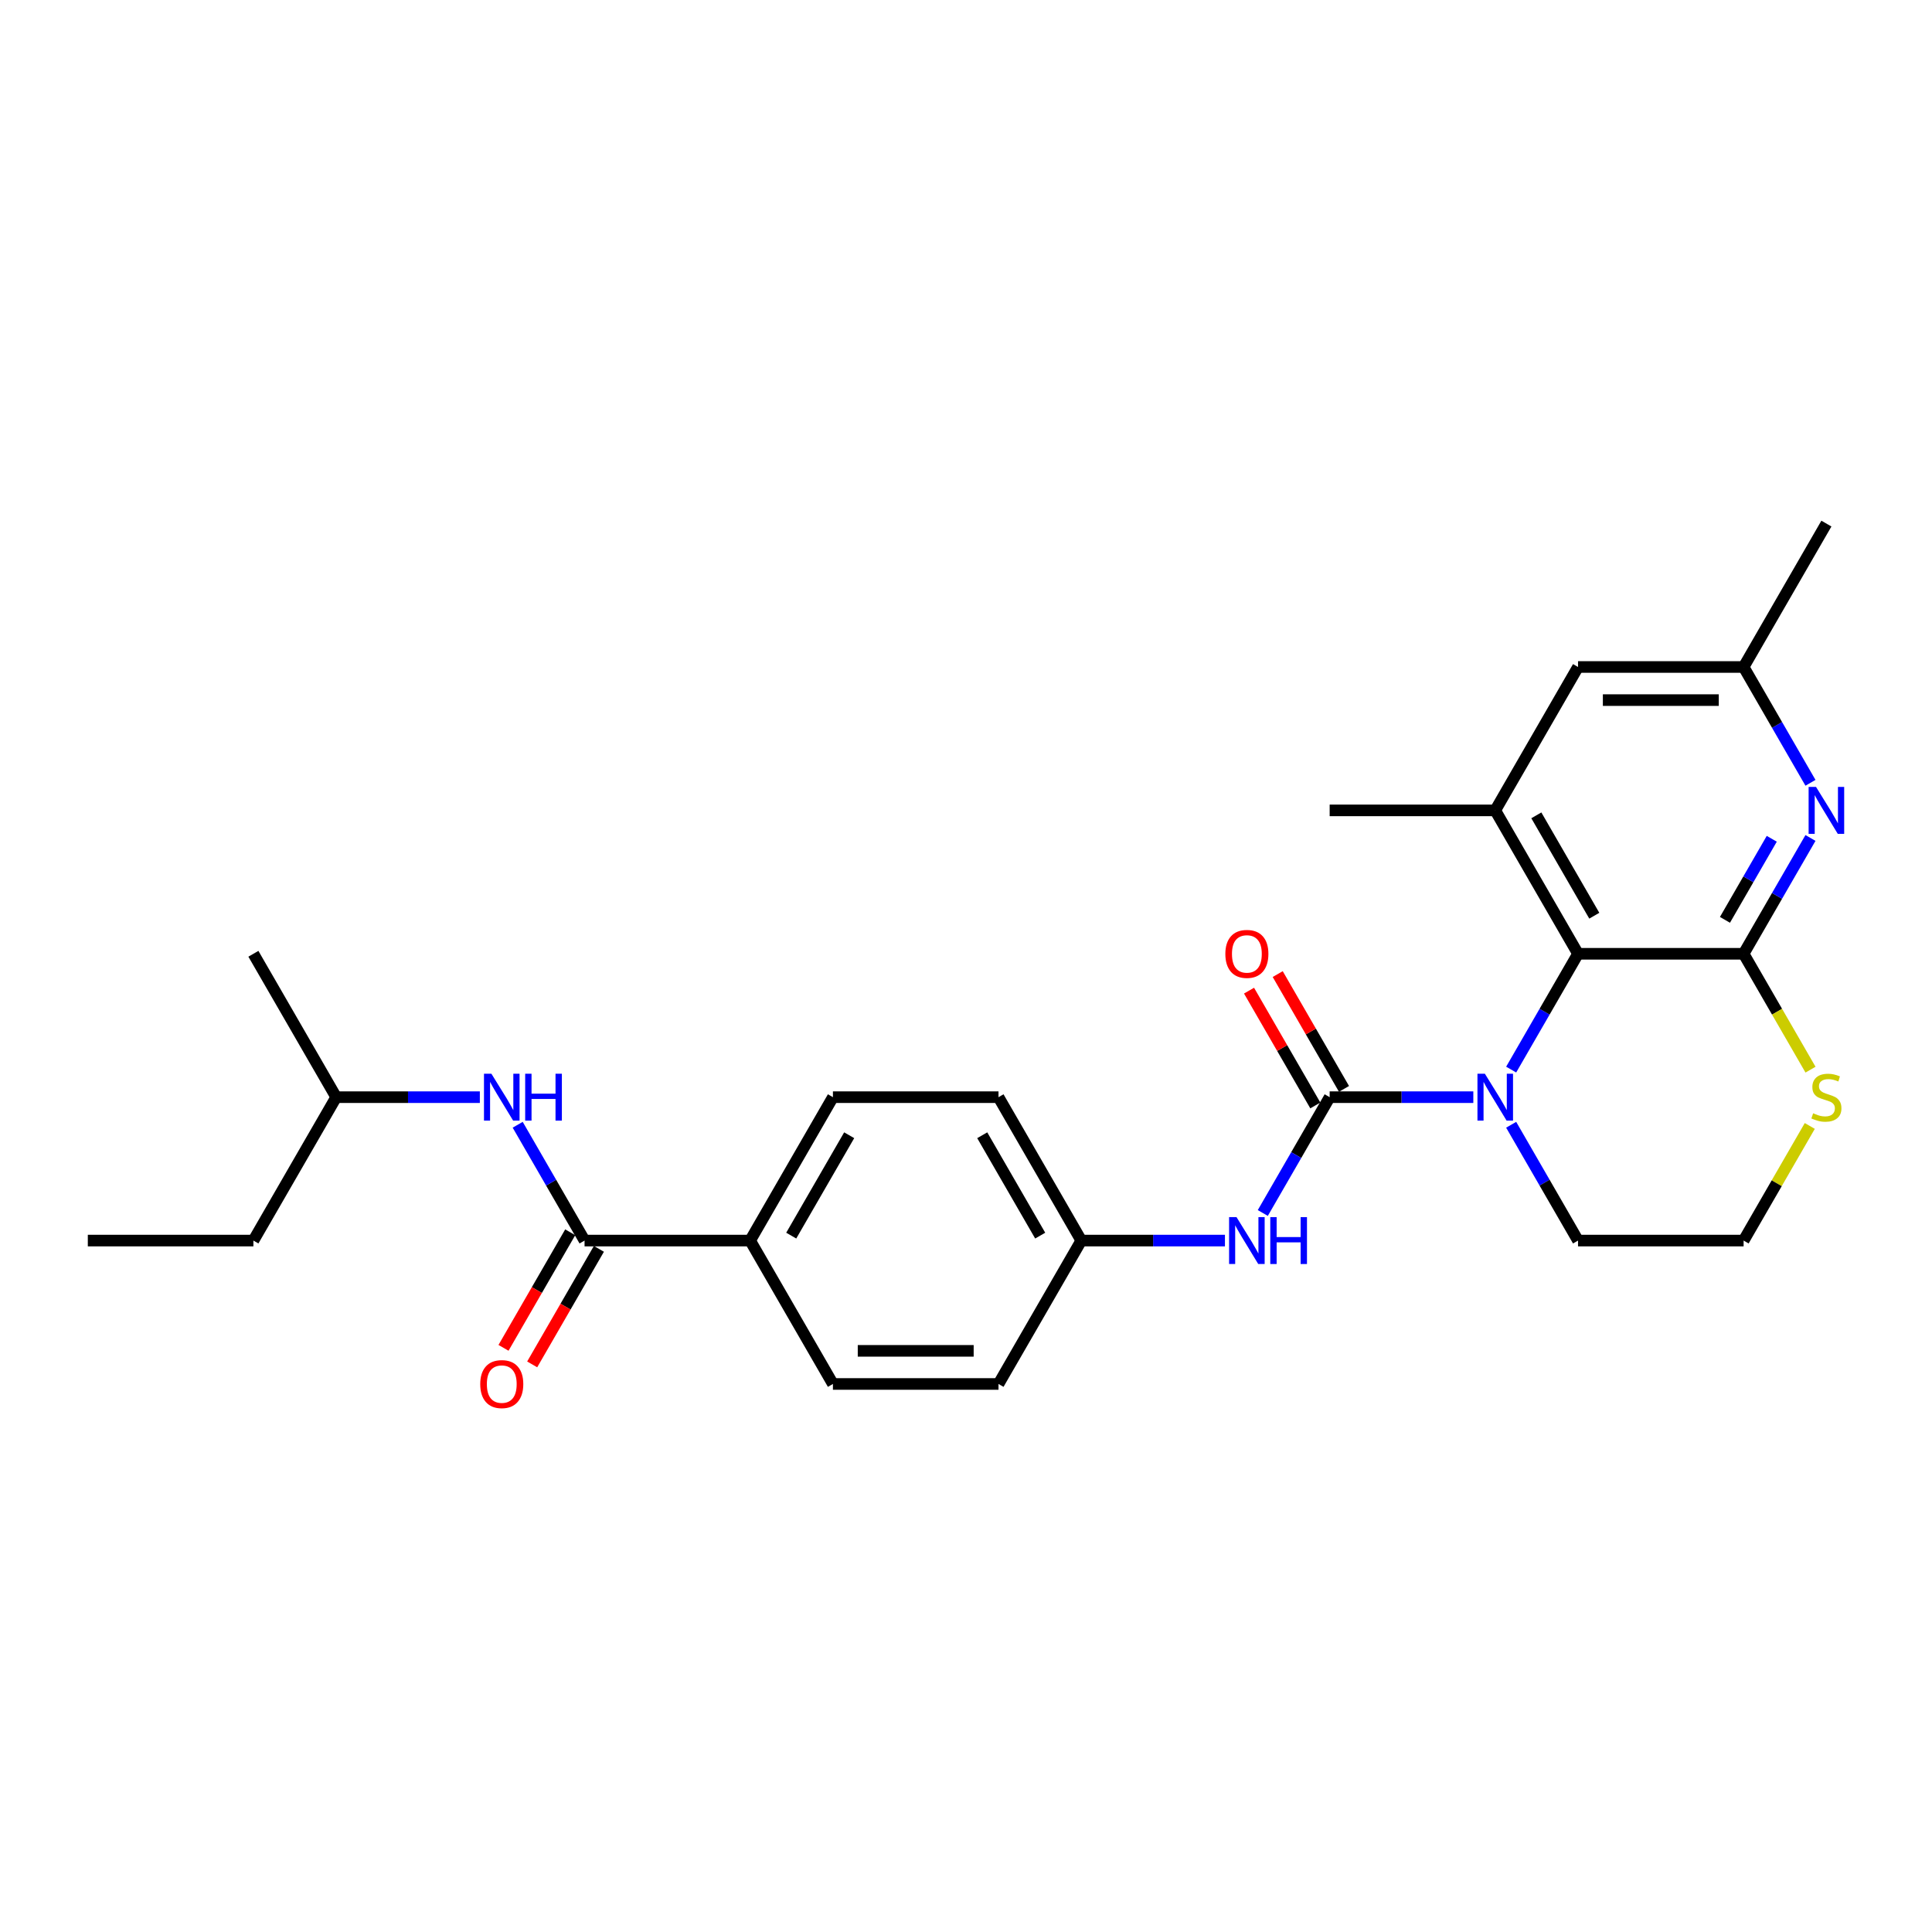 <?xml version='1.0' encoding='iso-8859-1'?>
<svg version='1.1' baseProfile='full'
              xmlns='http://www.w3.org/2000/svg'
                      xmlns:rdkit='http://www.rdkit.org/xml'
                      xmlns:xlink='http://www.w3.org/1999/xlink'
                  xml:space='preserve'
width='1000px' height='1000px' viewBox='0 0 1000 1000'>
<!-- END OF HEADER -->
<rect style='opacity:1.0;fill:#FFFFFF;stroke:none' width='1000' height='1000' x='0' y='0'> </rect>
<path class='bond-0' d='M 762.587,567.896 L 725.409,567.896' style='fill:none;fill-rule:evenodd;stroke:#0000FF;stroke-width:6px;stroke-linecap:butt;stroke-linejoin:miter;stroke-opacity:1' />
<path class='bond-0' d='M 725.409,567.896 L 688.231,567.896' style='fill:none;fill-rule:evenodd;stroke:#000000;stroke-width:6px;stroke-linecap:butt;stroke-linejoin:miter;stroke-opacity:1' />
<path class='bond-2' d='M 782.177,553.618 L 799.482,523.647' style='fill:none;fill-rule:evenodd;stroke:#0000FF;stroke-width:6px;stroke-linecap:butt;stroke-linejoin:miter;stroke-opacity:1' />
<path class='bond-2' d='M 799.482,523.647 L 816.786,493.675' style='fill:none;fill-rule:evenodd;stroke:#000000;stroke-width:6px;stroke-linecap:butt;stroke-linejoin:miter;stroke-opacity:1' />
<path class='bond-17' d='M 782.177,582.175 L 799.482,612.146' style='fill:none;fill-rule:evenodd;stroke:#0000FF;stroke-width:6px;stroke-linecap:butt;stroke-linejoin:miter;stroke-opacity:1' />
<path class='bond-17' d='M 799.482,612.146 L 816.786,642.118' style='fill:none;fill-rule:evenodd;stroke:#000000;stroke-width:6px;stroke-linecap:butt;stroke-linejoin:miter;stroke-opacity:1' />
<path class='bond-6' d='M 688.231,567.896 L 670.926,597.868' style='fill:none;fill-rule:evenodd;stroke:#000000;stroke-width:6px;stroke-linecap:butt;stroke-linejoin:miter;stroke-opacity:1' />
<path class='bond-6' d='M 670.926,597.868 L 653.622,627.84' style='fill:none;fill-rule:evenodd;stroke:#0000FF;stroke-width:6px;stroke-linecap:butt;stroke-linejoin:miter;stroke-opacity:1' />
<path class='bond-10' d='M 695.653,563.611 L 678.497,533.897' style='fill:none;fill-rule:evenodd;stroke:#000000;stroke-width:6px;stroke-linecap:butt;stroke-linejoin:miter;stroke-opacity:1' />
<path class='bond-10' d='M 678.497,533.897 L 661.341,504.182' style='fill:none;fill-rule:evenodd;stroke:#FF0000;stroke-width:6px;stroke-linecap:butt;stroke-linejoin:miter;stroke-opacity:1' />
<path class='bond-10' d='M 680.808,572.182 L 663.653,542.467' style='fill:none;fill-rule:evenodd;stroke:#000000;stroke-width:6px;stroke-linecap:butt;stroke-linejoin:miter;stroke-opacity:1' />
<path class='bond-10' d='M 663.653,542.467 L 646.497,512.753' style='fill:none;fill-rule:evenodd;stroke:#FF0000;stroke-width:6px;stroke-linecap:butt;stroke-linejoin:miter;stroke-opacity:1' />
<path class='bond-1' d='M 902.489,493.675 L 816.786,493.675' style='fill:none;fill-rule:evenodd;stroke:#000000;stroke-width:6px;stroke-linecap:butt;stroke-linejoin:miter;stroke-opacity:1' />
<path class='bond-3' d='M 902.489,493.675 L 919.793,463.703' style='fill:none;fill-rule:evenodd;stroke:#000000;stroke-width:6px;stroke-linecap:butt;stroke-linejoin:miter;stroke-opacity:1' />
<path class='bond-3' d='M 919.793,463.703 L 937.097,433.732' style='fill:none;fill-rule:evenodd;stroke:#0000FF;stroke-width:6px;stroke-linecap:butt;stroke-linejoin:miter;stroke-opacity:1' />
<path class='bond-3' d='M 892.836,476.113 L 904.949,455.133' style='fill:none;fill-rule:evenodd;stroke:#000000;stroke-width:6px;stroke-linecap:butt;stroke-linejoin:miter;stroke-opacity:1' />
<path class='bond-3' d='M 904.949,455.133 L 917.062,434.153' style='fill:none;fill-rule:evenodd;stroke:#0000FF;stroke-width:6px;stroke-linecap:butt;stroke-linejoin:miter;stroke-opacity:1' />
<path class='bond-27' d='M 902.489,493.675 L 919.803,523.664' style='fill:none;fill-rule:evenodd;stroke:#000000;stroke-width:6px;stroke-linecap:butt;stroke-linejoin:miter;stroke-opacity:1' />
<path class='bond-27' d='M 919.803,523.664 L 937.117,553.653' style='fill:none;fill-rule:evenodd;stroke:#CCCC00;stroke-width:6px;stroke-linecap:butt;stroke-linejoin:miter;stroke-opacity:1' />
<path class='bond-4' d='M 816.786,493.675 L 773.934,419.454' style='fill:none;fill-rule:evenodd;stroke:#000000;stroke-width:6px;stroke-linecap:butt;stroke-linejoin:miter;stroke-opacity:1' />
<path class='bond-4' d='M 825.202,473.972 L 795.206,422.017' style='fill:none;fill-rule:evenodd;stroke:#000000;stroke-width:6px;stroke-linecap:butt;stroke-linejoin:miter;stroke-opacity:1' />
<path class='bond-28' d='M 937.097,405.176 L 919.793,375.204' style='fill:none;fill-rule:evenodd;stroke:#0000FF;stroke-width:6px;stroke-linecap:butt;stroke-linejoin:miter;stroke-opacity:1' />
<path class='bond-28' d='M 919.793,375.204 L 902.489,345.232' style='fill:none;fill-rule:evenodd;stroke:#000000;stroke-width:6px;stroke-linecap:butt;stroke-linejoin:miter;stroke-opacity:1' />
<path class='bond-11' d='M 773.934,419.454 L 816.786,345.232' style='fill:none;fill-rule:evenodd;stroke:#000000;stroke-width:6px;stroke-linecap:butt;stroke-linejoin:miter;stroke-opacity:1' />
<path class='bond-21' d='M 773.934,419.454 L 688.231,419.454' style='fill:none;fill-rule:evenodd;stroke:#000000;stroke-width:6px;stroke-linecap:butt;stroke-linejoin:miter;stroke-opacity:1' />
<path class='bond-5' d='M 302.565,642.118 L 388.268,642.118' style='fill:none;fill-rule:evenodd;stroke:#000000;stroke-width:6px;stroke-linecap:butt;stroke-linejoin:miter;stroke-opacity:1' />
<path class='bond-8' d='M 302.565,642.118 L 285.261,612.146' style='fill:none;fill-rule:evenodd;stroke:#000000;stroke-width:6px;stroke-linecap:butt;stroke-linejoin:miter;stroke-opacity:1' />
<path class='bond-8' d='M 285.261,612.146 L 267.957,582.175' style='fill:none;fill-rule:evenodd;stroke:#0000FF;stroke-width:6px;stroke-linecap:butt;stroke-linejoin:miter;stroke-opacity:1' />
<path class='bond-13' d='M 295.143,637.833 L 277.878,667.736' style='fill:none;fill-rule:evenodd;stroke:#000000;stroke-width:6px;stroke-linecap:butt;stroke-linejoin:miter;stroke-opacity:1' />
<path class='bond-13' d='M 277.878,667.736 L 260.614,697.639' style='fill:none;fill-rule:evenodd;stroke:#FF0000;stroke-width:6px;stroke-linecap:butt;stroke-linejoin:miter;stroke-opacity:1' />
<path class='bond-13' d='M 309.987,646.403 L 292.723,676.306' style='fill:none;fill-rule:evenodd;stroke:#000000;stroke-width:6px;stroke-linecap:butt;stroke-linejoin:miter;stroke-opacity:1' />
<path class='bond-13' d='M 292.723,676.306 L 275.458,706.209' style='fill:none;fill-rule:evenodd;stroke:#FF0000;stroke-width:6px;stroke-linecap:butt;stroke-linejoin:miter;stroke-opacity:1' />
<path class='bond-14' d='M 634.032,642.118 L 596.853,642.118' style='fill:none;fill-rule:evenodd;stroke:#0000FF;stroke-width:6px;stroke-linecap:butt;stroke-linejoin:miter;stroke-opacity:1' />
<path class='bond-14' d='M 596.853,642.118 L 559.675,642.118' style='fill:none;fill-rule:evenodd;stroke:#000000;stroke-width:6px;stroke-linecap:butt;stroke-linejoin:miter;stroke-opacity:1' />
<path class='bond-7' d='M 936.741,582.792 L 919.615,612.455' style='fill:none;fill-rule:evenodd;stroke:#CCCC00;stroke-width:6px;stroke-linecap:butt;stroke-linejoin:miter;stroke-opacity:1' />
<path class='bond-7' d='M 919.615,612.455 L 902.489,642.118' style='fill:none;fill-rule:evenodd;stroke:#000000;stroke-width:6px;stroke-linecap:butt;stroke-linejoin:miter;stroke-opacity:1' />
<path class='bond-22' d='M 248.366,567.896 L 211.188,567.896' style='fill:none;fill-rule:evenodd;stroke:#0000FF;stroke-width:6px;stroke-linecap:butt;stroke-linejoin:miter;stroke-opacity:1' />
<path class='bond-22' d='M 211.188,567.896 L 174.01,567.896' style='fill:none;fill-rule:evenodd;stroke:#000000;stroke-width:6px;stroke-linecap:butt;stroke-linejoin:miter;stroke-opacity:1' />
<path class='bond-9' d='M 388.268,642.118 L 431.12,567.896' style='fill:none;fill-rule:evenodd;stroke:#000000;stroke-width:6px;stroke-linecap:butt;stroke-linejoin:miter;stroke-opacity:1' />
<path class='bond-9' d='M 409.54,639.555 L 439.537,587.6' style='fill:none;fill-rule:evenodd;stroke:#000000;stroke-width:6px;stroke-linecap:butt;stroke-linejoin:miter;stroke-opacity:1' />
<path class='bond-29' d='M 388.268,642.118 L 431.12,716.339' style='fill:none;fill-rule:evenodd;stroke:#000000;stroke-width:6px;stroke-linecap:butt;stroke-linejoin:miter;stroke-opacity:1' />
<path class='bond-12' d='M 816.786,345.232 L 902.489,345.232' style='fill:none;fill-rule:evenodd;stroke:#000000;stroke-width:6px;stroke-linecap:butt;stroke-linejoin:miter;stroke-opacity:1' />
<path class='bond-12' d='M 829.641,362.373 L 889.634,362.373' style='fill:none;fill-rule:evenodd;stroke:#000000;stroke-width:6px;stroke-linecap:butt;stroke-linejoin:miter;stroke-opacity:1' />
<path class='bond-23' d='M 902.489,345.232 L 945.341,271.011' style='fill:none;fill-rule:evenodd;stroke:#000000;stroke-width:6px;stroke-linecap:butt;stroke-linejoin:miter;stroke-opacity:1' />
<path class='bond-19' d='M 559.675,642.118 L 516.824,716.339' style='fill:none;fill-rule:evenodd;stroke:#000000;stroke-width:6px;stroke-linecap:butt;stroke-linejoin:miter;stroke-opacity:1' />
<path class='bond-20' d='M 559.675,642.118 L 516.824,567.896' style='fill:none;fill-rule:evenodd;stroke:#000000;stroke-width:6px;stroke-linecap:butt;stroke-linejoin:miter;stroke-opacity:1' />
<path class='bond-20' d='M 538.403,639.555 L 508.407,587.6' style='fill:none;fill-rule:evenodd;stroke:#000000;stroke-width:6px;stroke-linecap:butt;stroke-linejoin:miter;stroke-opacity:1' />
<path class='bond-15' d='M 431.12,716.339 L 516.824,716.339' style='fill:none;fill-rule:evenodd;stroke:#000000;stroke-width:6px;stroke-linecap:butt;stroke-linejoin:miter;stroke-opacity:1' />
<path class='bond-15' d='M 443.976,699.199 L 503.968,699.199' style='fill:none;fill-rule:evenodd;stroke:#000000;stroke-width:6px;stroke-linecap:butt;stroke-linejoin:miter;stroke-opacity:1' />
<path class='bond-16' d='M 431.12,567.896 L 516.824,567.896' style='fill:none;fill-rule:evenodd;stroke:#000000;stroke-width:6px;stroke-linecap:butt;stroke-linejoin:miter;stroke-opacity:1' />
<path class='bond-18' d='M 816.786,642.118 L 902.489,642.118' style='fill:none;fill-rule:evenodd;stroke:#000000;stroke-width:6px;stroke-linecap:butt;stroke-linejoin:miter;stroke-opacity:1' />
<path class='bond-24' d='M 174.01,567.896 L 131.158,642.118' style='fill:none;fill-rule:evenodd;stroke:#000000;stroke-width:6px;stroke-linecap:butt;stroke-linejoin:miter;stroke-opacity:1' />
<path class='bond-25' d='M 174.01,567.896 L 131.158,493.675' style='fill:none;fill-rule:evenodd;stroke:#000000;stroke-width:6px;stroke-linecap:butt;stroke-linejoin:miter;stroke-opacity:1' />
<path class='bond-26' d='M 131.158,642.118 L 45.455,642.118' style='fill:none;fill-rule:evenodd;stroke:#000000;stroke-width:6px;stroke-linecap:butt;stroke-linejoin:miter;stroke-opacity:1' />
<path  class='atom-0' d='M 768.569 555.761
L 776.522 568.616
Q 777.311 569.885, 778.579 572.182
Q 779.848 574.478, 779.916 574.616
L 779.916 555.761
L 783.139 555.761
L 783.139 580.032
L 779.813 580.032
L 771.277 565.977
Q 770.283 564.331, 769.22 562.446
Q 768.192 560.56, 767.883 559.977
L 767.883 580.032
L 764.729 580.032
L 764.729 555.761
L 768.569 555.761
' fill='#0000FF'/>
<path  class='atom-4' d='M 939.976 407.318
L 947.929 420.174
Q 948.718 421.442, 949.986 423.739
Q 951.254 426.036, 951.323 426.173
L 951.323 407.318
L 954.545 407.318
L 954.545 431.589
L 951.22 431.589
L 942.684 417.534
Q 941.69 415.888, 940.627 414.003
Q 939.599 412.117, 939.29 411.535
L 939.29 431.589
L 936.136 431.589
L 936.136 407.318
L 939.976 407.318
' fill='#0000FF'/>
<path  class='atom-7' d='M 640.014 629.982
L 647.967 642.838
Q 648.756 644.106, 650.024 646.403
Q 651.292 648.7, 651.361 648.837
L 651.361 629.982
L 654.583 629.982
L 654.583 654.253
L 651.258 654.253
L 642.722 640.198
Q 641.728 638.553, 640.665 636.667
Q 639.637 634.782, 639.328 634.199
L 639.328 654.253
L 636.174 654.253
L 636.174 629.982
L 640.014 629.982
' fill='#0000FF'/>
<path  class='atom-7' d='M 657.497 629.982
L 660.788 629.982
L 660.788 640.301
L 673.198 640.301
L 673.198 629.982
L 676.489 629.982
L 676.489 654.253
L 673.198 654.253
L 673.198 643.043
L 660.788 643.043
L 660.788 654.253
L 657.497 654.253
L 657.497 629.982
' fill='#0000FF'/>
<path  class='atom-8' d='M 938.485 576.227
Q 938.759 576.33, 939.89 576.81
Q 941.021 577.29, 942.256 577.598
Q 943.524 577.872, 944.758 577.872
Q 947.055 577.872, 948.392 576.775
Q 949.729 575.644, 949.729 573.69
Q 949.729 572.353, 949.043 571.53
Q 948.392 570.708, 947.364 570.262
Q 946.335 569.816, 944.621 569.302
Q 942.461 568.651, 941.159 568.034
Q 939.89 567.417, 938.965 566.114
Q 938.073 564.811, 938.073 562.617
Q 938.073 559.566, 940.13 557.681
Q 942.221 555.795, 946.335 555.795
Q 949.146 555.795, 952.334 557.132
L 951.546 559.772
Q 948.632 558.572, 946.438 558.572
Q 944.072 558.572, 942.77 559.566
Q 941.467 560.526, 941.501 562.206
Q 941.501 563.508, 942.153 564.297
Q 942.838 565.085, 943.798 565.531
Q 944.792 565.977, 946.438 566.491
Q 948.632 567.177, 949.935 567.862
Q 951.237 568.548, 952.163 569.953
Q 953.123 571.325, 953.123 573.69
Q 953.123 577.05, 950.86 578.867
Q 948.632 580.649, 944.895 580.649
Q 942.736 580.649, 941.09 580.169
Q 939.479 579.724, 937.559 578.935
L 938.485 576.227
' fill='#CCCC00'/>
<path  class='atom-9' d='M 254.348 555.761
L 262.301 568.616
Q 263.09 569.885, 264.358 572.182
Q 265.627 574.478, 265.695 574.616
L 265.695 555.761
L 268.918 555.761
L 268.918 580.032
L 265.592 580.032
L 257.056 565.977
Q 256.062 564.331, 255 562.446
Q 253.971 560.56, 253.663 559.977
L 253.663 580.032
L 250.509 580.032
L 250.509 555.761
L 254.348 555.761
' fill='#0000FF'/>
<path  class='atom-9' d='M 271.832 555.761
L 275.123 555.761
L 275.123 566.08
L 287.533 566.08
L 287.533 555.761
L 290.824 555.761
L 290.824 580.032
L 287.533 580.032
L 287.533 568.822
L 275.123 568.822
L 275.123 580.032
L 271.832 580.032
L 271.832 555.761
' fill='#0000FF'/>
<path  class='atom-11' d='M 634.237 493.744
Q 634.237 487.916, 637.117 484.659
Q 639.997 481.402, 645.379 481.402
Q 650.761 481.402, 653.641 484.659
Q 656.52 487.916, 656.52 493.744
Q 656.52 499.64, 653.606 503
Q 650.692 506.325, 645.379 506.325
Q 640.031 506.325, 637.117 503
Q 634.237 499.674, 634.237 493.744
M 645.379 503.582
Q 649.081 503.582, 651.069 501.114
Q 653.092 498.612, 653.092 493.744
Q 653.092 488.979, 651.069 486.579
Q 649.081 484.145, 645.379 484.145
Q 641.676 484.145, 639.654 486.545
Q 637.665 488.944, 637.665 493.744
Q 637.665 498.646, 639.654 501.114
Q 641.676 503.582, 645.379 503.582
' fill='#FF0000'/>
<path  class='atom-14' d='M 248.572 716.408
Q 248.572 710.58, 251.451 707.323
Q 254.331 704.066, 259.713 704.066
Q 265.095 704.066, 267.975 707.323
Q 270.855 710.58, 270.855 716.408
Q 270.855 722.304, 267.941 725.664
Q 265.027 728.989, 259.713 728.989
Q 254.365 728.989, 251.451 725.664
Q 248.572 722.338, 248.572 716.408
M 259.713 726.247
Q 263.416 726.247, 265.404 723.778
Q 267.427 721.276, 267.427 716.408
Q 267.427 711.643, 265.404 709.243
Q 263.416 706.809, 259.713 706.809
Q 256.011 706.809, 253.988 709.209
Q 252 711.608, 252 716.408
Q 252 721.31, 253.988 723.778
Q 256.011 726.247, 259.713 726.247
' fill='#FF0000'/>
</svg>
